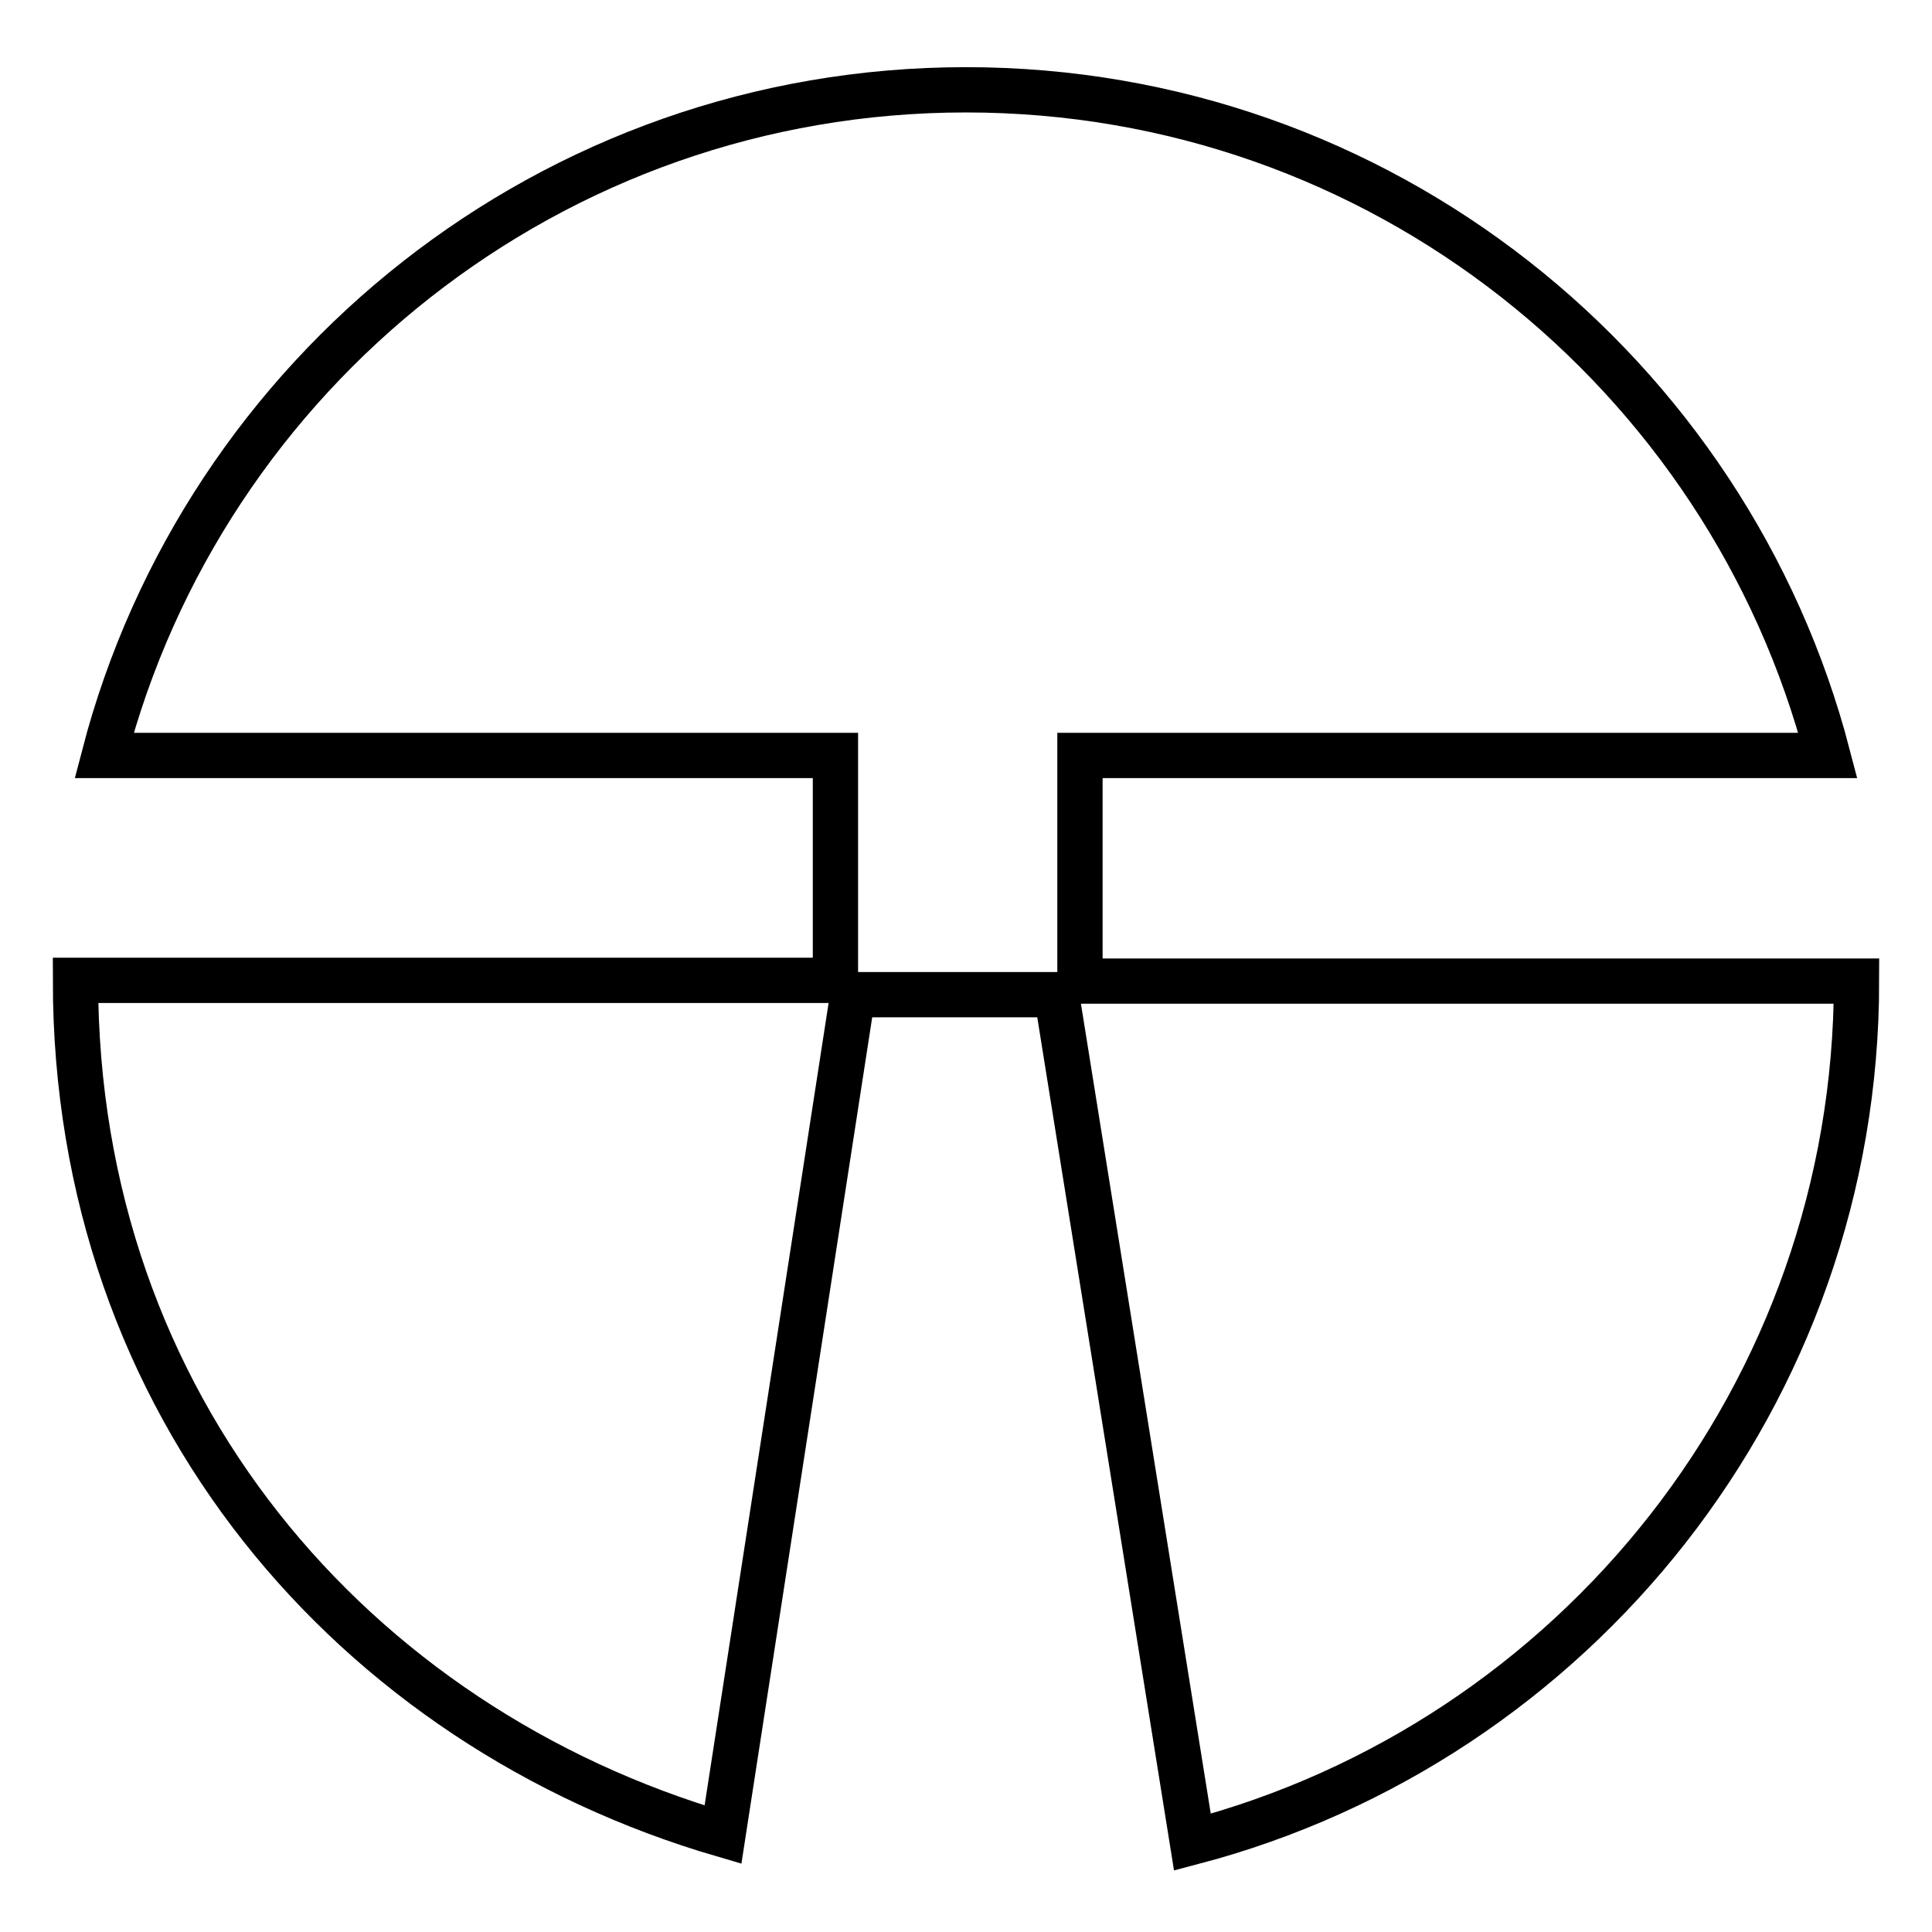<?xml version="1.0" encoding="utf-8"?>
<!-- Svg Vector Icons : http://www.onlinewebfonts.com/icon -->
<!DOCTYPE svg PUBLIC "-//W3C//DTD SVG 1.1//EN" "http://www.w3.org/Graphics/SVG/1.1/DTD/svg11.dtd">
<svg version="1.1" xmlns="http://www.w3.org/2000/svg" xmlns:xlink="http://www.w3.org/1999/xlink" x="0px" y="0px" viewBox="0 0 256 256" enable-background="new 0 0 256 256" xml:space="preserve">
<g> <path stroke-width="6" fill-opacity="0" stroke="#000000"  d="M143.1,100.1h99.1C229,49.4,182.9,11.9,128,11.9S27,49.4,13.8,100.1h96.9v29.8H10 c0,56.5,36.9,98.9,85.8,113.2L113,131.8h27l18,112.3c50.6-13.3,88-59.3,88-114.1H143.1V100.1L143.1,100.1z"/></g>
</svg>